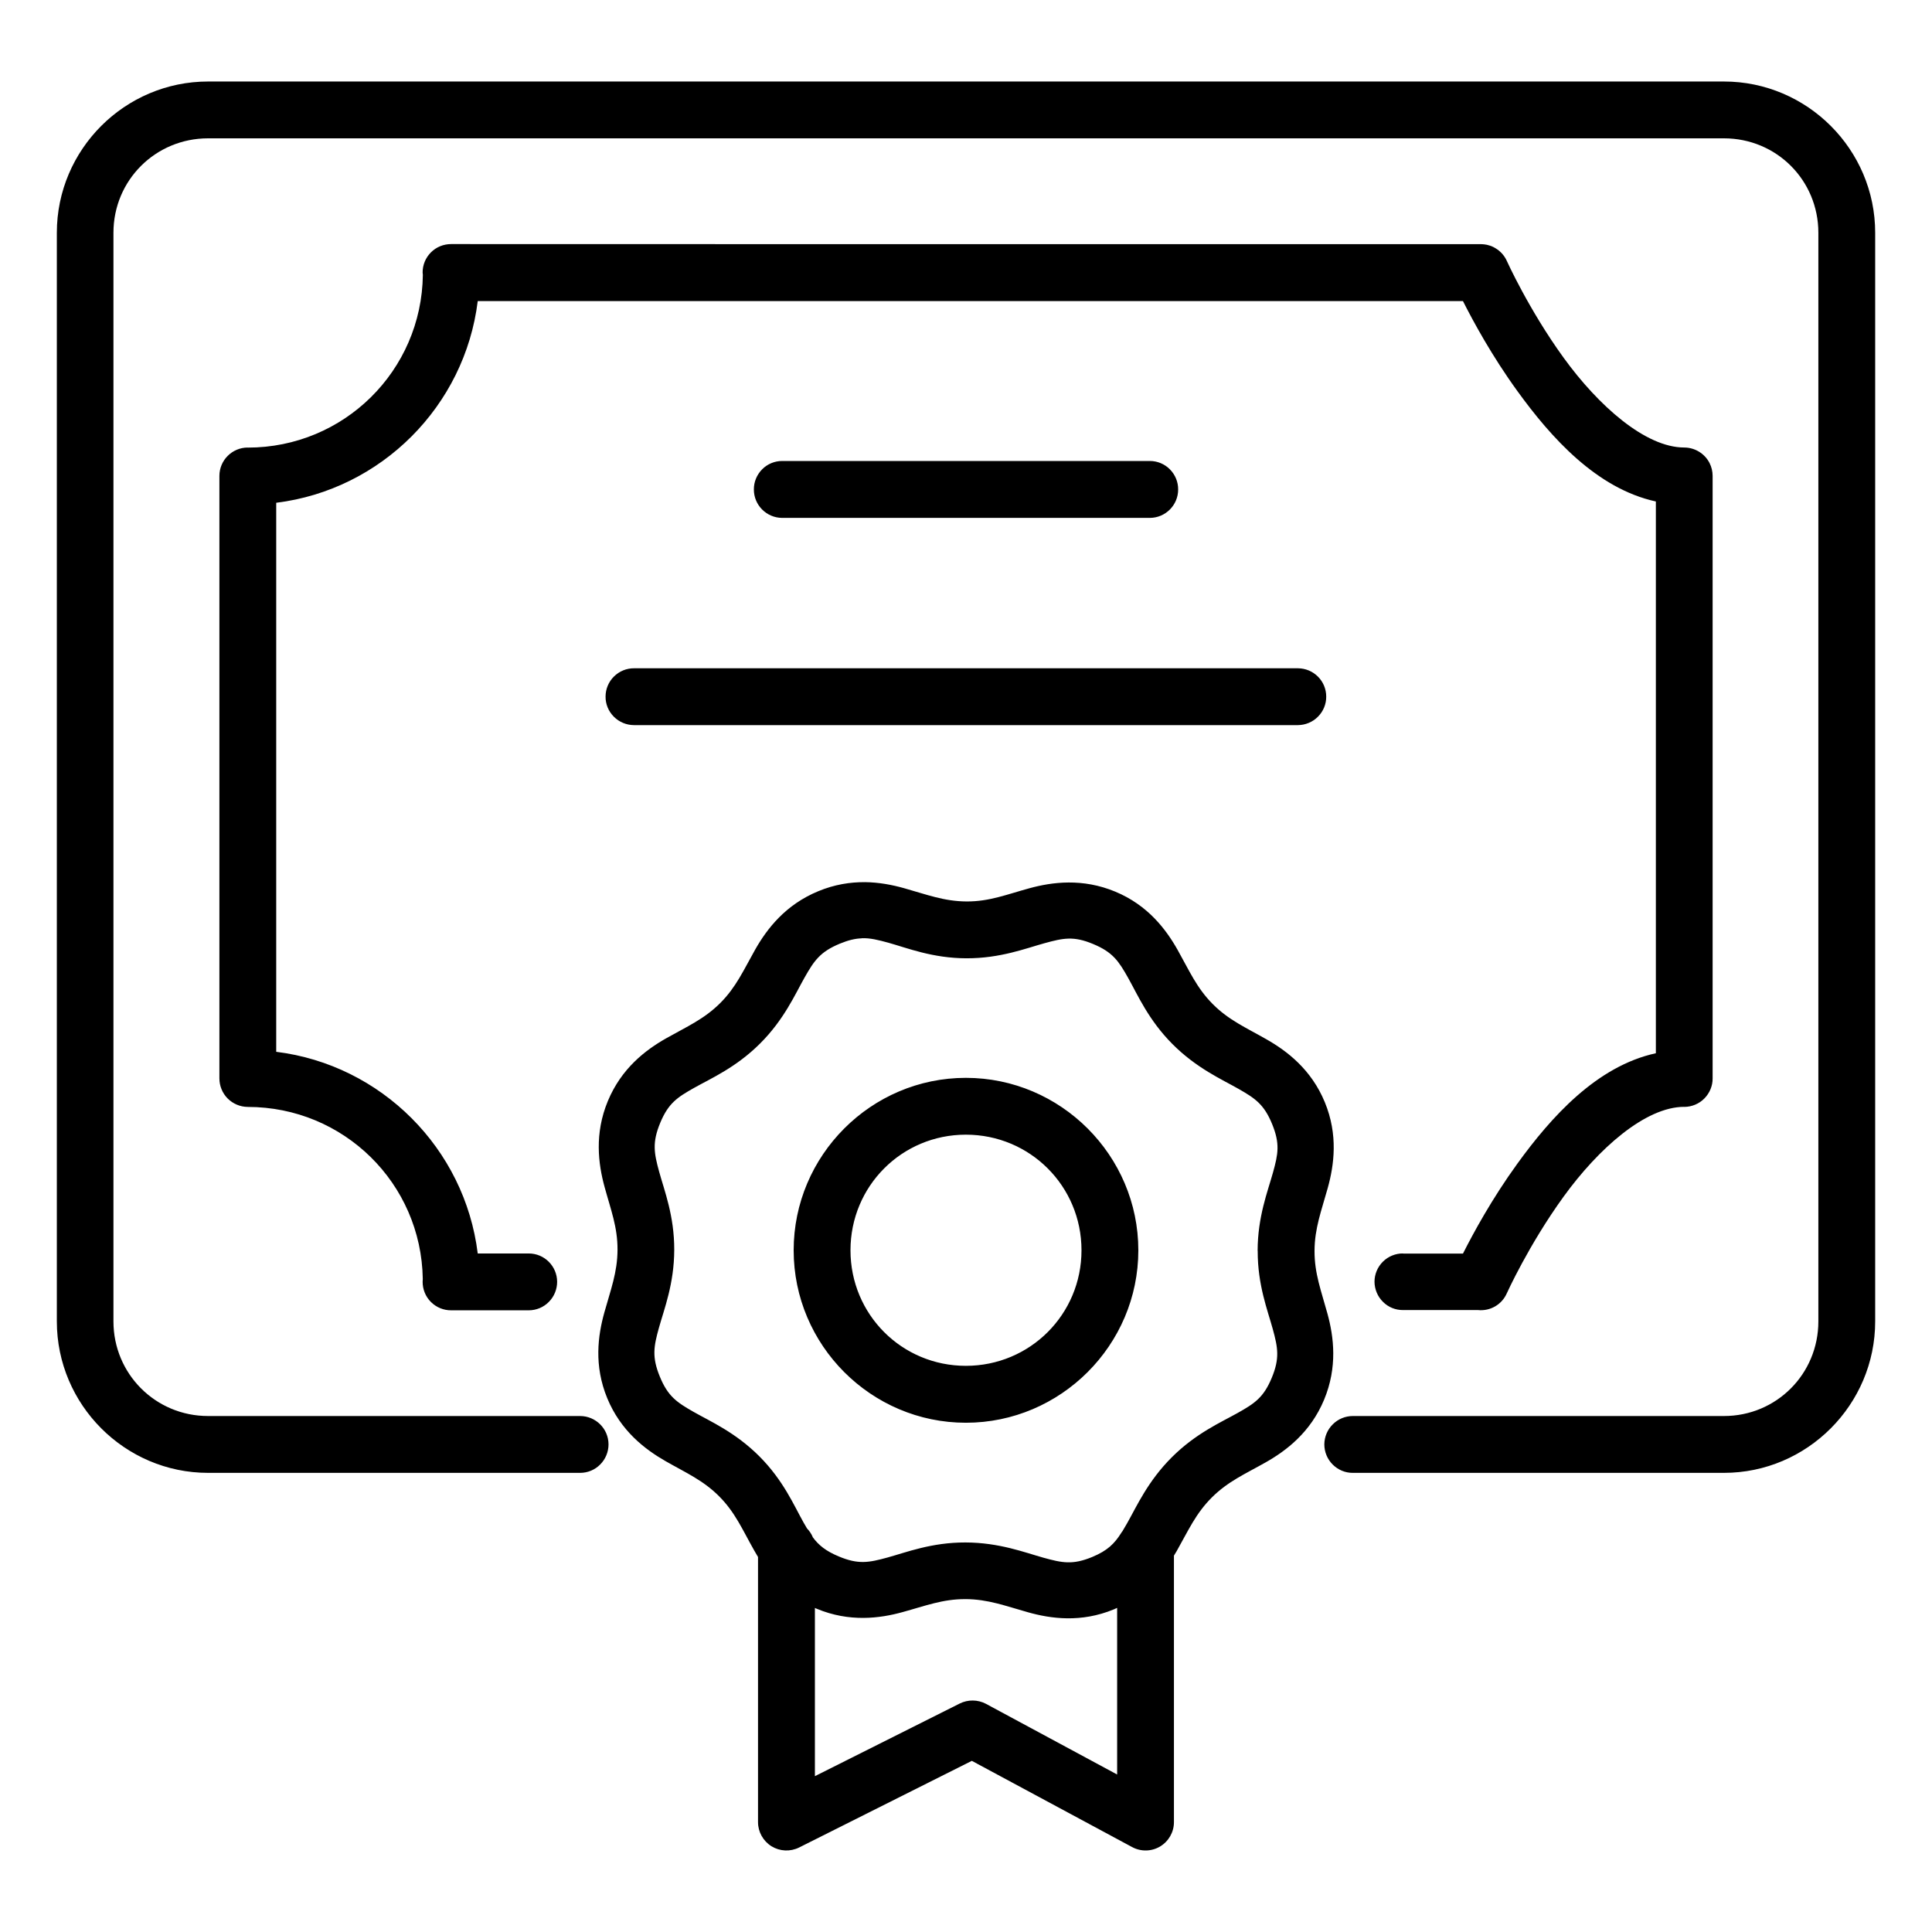 <?xml version="1.0" encoding="UTF-8"?> <svg xmlns="http://www.w3.org/2000/svg" viewBox="0 0 100 100" fill-rule="evenodd"><path d="m10.77 4.219c-4.309 0-7.828 3.519-7.828 7.828v56.348c0 4.309 3.519 7.84 7.828 7.84h19.258c0.391 0 0.766-0.156 1.039-0.434 0.277-0.277 0.43-0.652 0.43-1.043-0.004-0.809-0.66-1.461-1.469-1.465h-19.258c-2.719 0-4.898-2.18-4.898-4.898v-56.348c0-2.719 2.18-4.887 4.898-4.887h78.461c2.719 0 4.887 2.168 4.887 4.887v56.348c0 2.719-2.168 4.898-4.887 4.898h-19.207c-0.387 0-0.762 0.152-1.039 0.43-0.277 0.273-0.434 0.645-0.438 1.035 0 0.395 0.156 0.77 0.434 1.047 0.277 0.277 0.652 0.434 1.043 0.43h19.207c4.309 0 7.828-3.531 7.828-7.84v-56.348c0-4.309-3.519-7.828-7.828-7.828zm12.582 8.414c-0.395 0-0.77 0.152-1.047 0.43-0.277 0.277-0.434 0.656-0.43 1.047 0 0.039 0.004 0.078 0.012 0.117-0.062 4.965-4.086 8.941-9.066 8.941v-0.004c-0.809 0.004-1.465 0.66-1.465 1.469v31.184c0 0.387 0.152 0.762 0.426 1.039 0.277 0.277 0.648 0.434 1.039 0.438 4.969 0 8.984 3.953 9.062 8.902v-0.004c-0.004 0.051-0.008 0.102-0.008 0.152 0 0.395 0.152 0.77 0.43 1.047 0.277 0.277 0.656 0.434 1.047 0.43h4.016c0.391 0 0.766-0.156 1.039-0.434 0.277-0.277 0.43-0.652 0.43-1.043-0.004-0.809-0.66-1.465-1.469-1.465h-2.641c-0.668-5.438-4.996-9.766-10.43-10.438v-28.418c5.438-0.672 9.762-5.004 10.43-10.438h50.996c0.52 1.031 1.496 2.836 2.816 4.656 1.738 2.402 4.102 5.047 7.168 5.715v28.559c-3.066 0.668-5.426 3.309-7.168 5.715-1.32 1.82-2.297 3.625-2.816 4.656h-3.098l-0.004-0.008c-0.391-0.004-0.766 0.152-1.043 0.426-0.277 0.277-0.434 0.648-0.434 1.039 0.004 0.391 0.16 0.766 0.438 1.039 0.273 0.277 0.648 0.43 1.039 0.426h3.875c0.637 0.066 1.238-0.281 1.496-0.867 0 0 1.133-2.508 2.934-4.996 1.801-2.488 4.234-4.656 6.254-4.656v0.004c0.391-0.004 0.766-0.16 1.039-0.438 0.273-0.277 0.43-0.652 0.426-1.039v-31.184c0-0.23-0.055-0.461-0.16-0.668-0.25-0.488-0.754-0.797-1.305-0.801-2.019 0-4.453-2.168-6.254-4.656-1.801-2.488-2.934-5.004-2.934-5.004-0.105-0.234-0.273-0.438-0.48-0.586-0.031-0.023-0.062-0.043-0.094-0.062-0.035-0.02-0.066-0.039-0.102-0.059-0.035-0.016-0.074-0.035-0.109-0.051-0.023-0.008-0.051-0.02-0.074-0.027-0.059-0.02-0.117-0.035-0.18-0.051h-0.012c-0.07-0.016-0.145-0.023-0.215-0.027h-0.012c-0.023-0.004-0.043-0.004-0.066-0.004h-37.707zm17.133 11.227c-0.391 0-0.766 0.156-1.039 0.434-0.273 0.277-0.43 0.652-0.426 1.043 0 0.809 0.656 1.465 1.465 1.469h19.035-0.004c0.809-0.004 1.465-0.66 1.465-1.469 0.004-0.391-0.152-0.766-0.426-1.043-0.273-0.277-0.648-0.434-1.039-0.434zm-7.664 10.73c-0.391-0.004-0.766 0.152-1.043 0.426s-0.434 0.648-0.434 1.039c-0.004 0.391 0.152 0.766 0.43 1.043 0.277 0.277 0.652 0.434 1.047 0.434h34.363-0.004c0.391-0.004 0.766-0.16 1.039-0.438 0.273-0.273 0.43-0.648 0.426-1.039 0-0.809-0.656-1.461-1.465-1.465zm11.938 11.07c-0.746-0.004-1.559 0.117-2.406 0.469-1.695 0.699-2.648 1.938-3.258 3.008-0.605 1.07-0.992 1.961-1.824 2.789s-1.719 1.211-2.789 1.816c-1.07 0.605-2.316 1.555-3.019 3.246-0.703 1.691-0.496 3.254-0.172 4.441 0.324 1.188 0.676 2.078 0.672 3.254-0.004 1.176-0.355 2.074-0.684 3.258s-0.547 2.734 0.152 4.43c0.699 1.695 1.953 2.648 3.019 3.258 1.066 0.609 1.949 0.992 2.777 1.824 0.828 0.832 1.199 1.719 1.805 2.789 0.062 0.113 0.133 0.23 0.203 0.348v13.727-0.004c0 0.508 0.266 0.98 0.699 1.25 0.434 0.266 0.973 0.289 1.43 0.062l8.938-4.484 8.293 4.461c0.453 0.246 1.004 0.238 1.449-0.027 0.445-0.266 0.719-0.742 0.719-1.262v-13.793c0.047-0.078 0.098-0.16 0.141-0.234 0.605-1.07 0.992-1.953 1.824-2.781 0.832-0.828 1.711-1.207 2.781-1.812 1.07-0.605 2.324-1.555 3.027-3.246 0.703-1.691 0.5-3.254 0.176-4.441-0.324-1.188-0.676-2.082-0.672-3.258 0.004-1.176 0.355-2.074 0.684-3.258 0.328-1.184 0.547-2.746-0.152-4.441-0.699-1.695-1.953-2.648-3.019-3.254-1.066-0.609-1.953-0.992-2.781-1.824s-1.211-1.723-1.812-2.793c-0.602-1.07-1.543-2.324-3.234-3.027-1.691-0.703-3.258-0.5-4.441-0.176-1.184 0.324-2.074 0.688-3.246 0.684s-2.074-0.359-3.258-0.691c-0.59-0.164-1.273-0.301-2.023-0.309zm-0.156 2.902c0.434-0.016 0.84 0.086 1.383 0.234 0.969 0.27 2.281 0.801 4.039 0.805 1.758 0.004 3.07-0.516 4.039-0.781 0.969-0.266 1.504-0.383 2.519 0.043 1.016 0.422 1.32 0.883 1.812 1.758 0.492 0.875 1.051 2.176 2.293 3.422 1.242 1.246 2.539 1.816 3.41 2.312 0.871 0.496 1.328 0.805 1.746 1.824 0.418 1.02 0.312 1.551 0.043 2.519s-0.789 2.277-0.793 4.039l0.004 0.004v0.012c-0.004 1.762 0.516 3.07 0.781 4.039s0.367 1.512-0.055 2.527c-0.422 1.016-0.883 1.32-1.758 1.812-0.875 0.492-2.164 1.051-3.41 2.293-1.246 1.242-1.816 2.535-2.312 3.41-0.09 0.16-0.176 0.305-0.258 0.441l-0.004-0.004c-0.012 0.02-0.027 0.043-0.043 0.066-0.355 0.562-0.711 0.922-1.512 1.254-1.016 0.418-1.551 0.301-2.519 0.035-0.969-0.27-2.281-0.785-4.039-0.789s-3.07 0.516-4.039 0.781-1.504 0.367-2.519-0.059c-0.672-0.281-1.035-0.578-1.348-1l0.004-0.004c-0.07-0.164-0.172-0.316-0.297-0.445-0.059-0.098-0.117-0.199-0.18-0.309-0.492-0.875-1.039-2.172-2.281-3.418-1.242-1.246-2.539-1.809-3.41-2.305-0.871-0.496-1.328-0.805-1.746-1.824-0.418-1.02-0.316-1.559-0.047-2.527s0.789-2.277 0.793-4.039c0.004-1.762-0.516-3.07-0.781-4.039-0.266-0.969-0.367-1.512 0.055-2.531 0.422-1.016 0.883-1.32 1.758-1.812 0.875-0.492 2.164-1.051 3.41-2.293s1.809-2.543 2.305-3.418c0.496-0.875 0.805-1.328 1.82-1.75 0.445-0.184 0.797-0.266 1.133-0.277zm5.391 7.227c-4.906 0-8.914 4.016-8.914 8.926s4.008 8.926 8.914 8.926 8.926-4.016 8.926-8.926-4.019-8.926-8.926-8.926zm0 2.941c3.316 0 5.984 2.66 5.984 5.984 0 3.32-2.668 5.981-5.984 5.981-3.316 0-5.973-2.66-5.973-5.981 0-3.32 2.656-5.984 5.973-5.984zm-0.031 24.039c1.172 0.004 2.07 0.352 3.254 0.684s2.738 0.547 4.434-0.152c0.059-0.023 0.113-0.051 0.172-0.078v8.625l-6.793-3.66c-0.426-0.223-0.93-0.227-1.359-0.012l-7.492 3.758v-8.707c0.031 0.016 0.062 0.027 0.098 0.043 1.691 0.703 3.258 0.5 4.441 0.172 1.184-0.324 2.074-0.676 3.246-0.672z"></path></svg> 